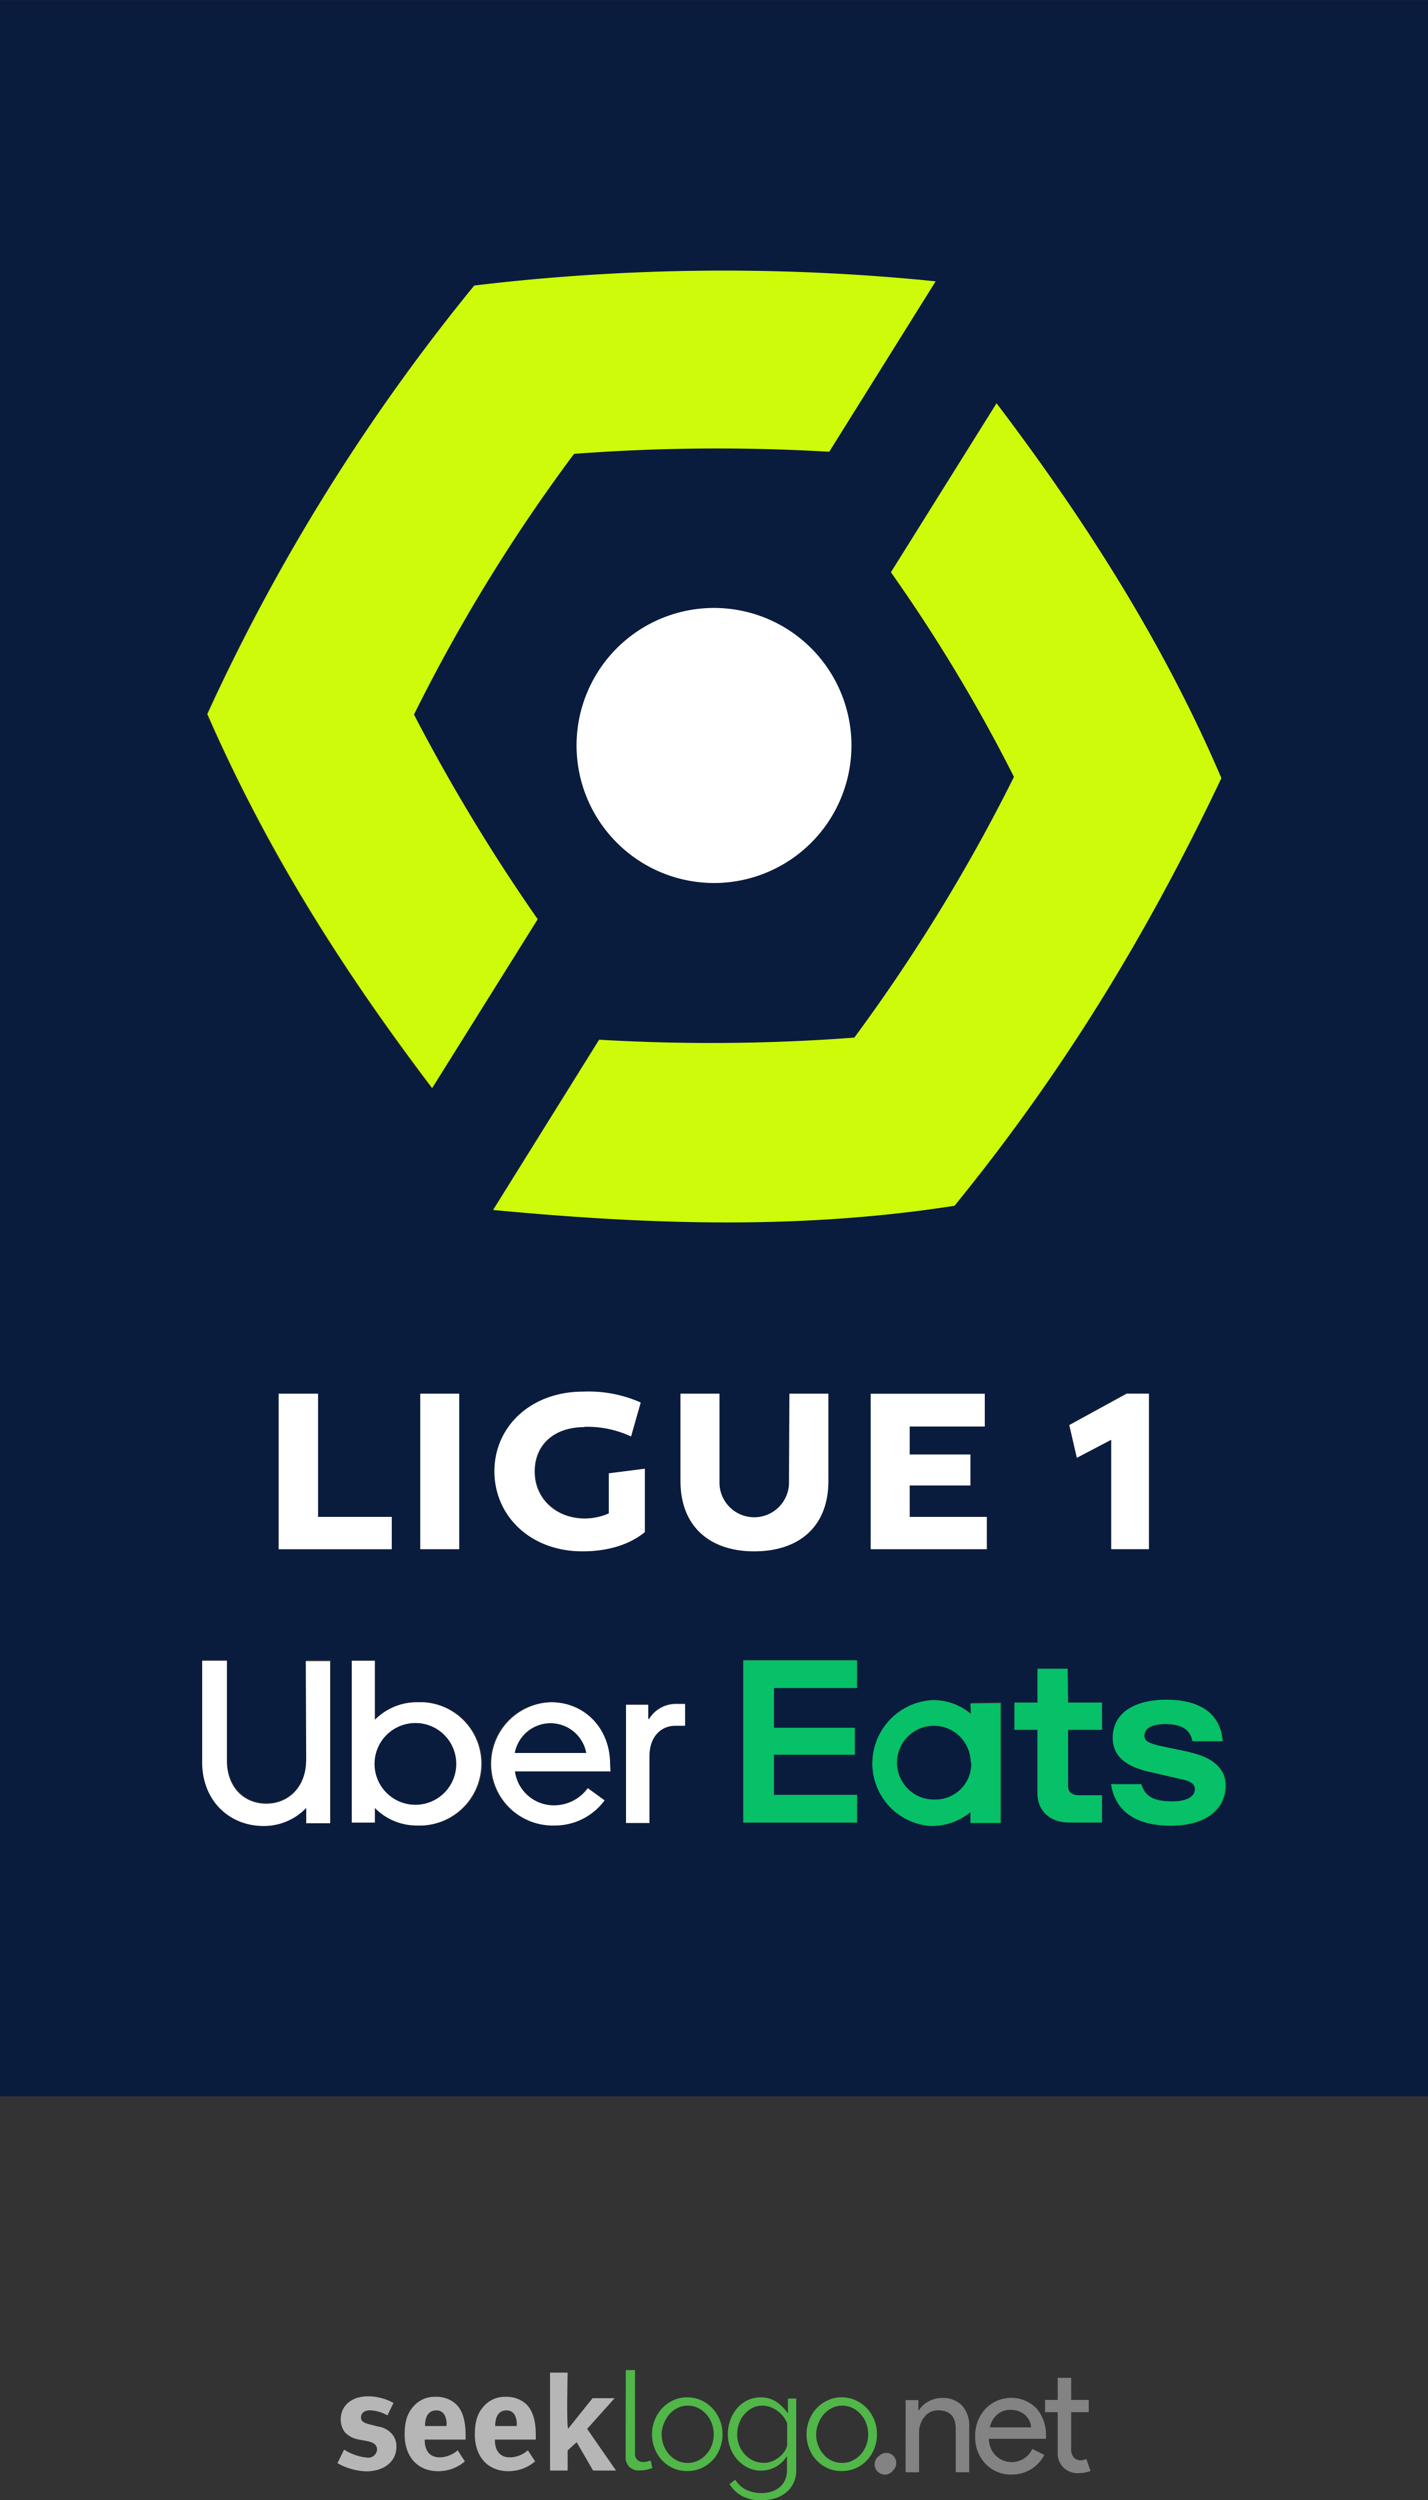 <?xml version="1.0" encoding="UTF-8"?> <svg xmlns="http://www.w3.org/2000/svg" id="Layer_1" data-name="Layer 1" viewBox="0 0 279.5 489.03"><rect x="0" y="0" width="279.5" height="489.03" fill="#333333" stroke="none"/><defs><style>.cls-1{fill:#b6b6b7;}.cls-2{fill:#50b748;}.cls-3{fill:#838383;}.cls-4{fill:#091c3e;}.cls-5{fill:#06c167;}.cls-6{fill:#fff;}.cls-7{fill:#cdfb0a;}</style></defs><title>ligue-1-logo.</title><g id="_Group_" data-name="&lt;Group&gt;"><g id="_Group_2" data-name="&lt;Group&gt;"><g id="_Group_3" data-name="&lt;Group&gt;"><g id="_Group_4" data-name="&lt;Group&gt;"><path id="_Compound_Path_" data-name="&lt;Compound Path&gt;" class="cls-1" d="M227.48,526l4.75-5.93h4.32l-5.38,6,5.65,8.15h-4.49l-3.21-5.54-1.77,1.61v3.93h-3.44V515.07h3.44S227.1,526.48,227.48,526Z" transform="translate(-116.25 -50.97)"></path></g><path id="_Compound_Path_2" data-name="&lt;Compound Path&gt;" class="cls-1" d="M193.27,521l-1.19,2.44a7.33,7.33,0,0,0-3.41-1c-1.06,0-1.76.54-1.76,1.35s.46,1.08,1.73,1.41l1.68.43a4.32,4.32,0,0,1,2.76,1.57,3.67,3.67,0,0,1,.76,2.36c0,2.87-2.38,4.82-5.93,4.82a12.33,12.33,0,0,1-5.61-1.6l1.3-2.65a10.14,10.14,0,0,0,4.61,1.57,1.7,1.7,0,0,0,1.84-1.57c0-.95-.68-1.44-2.14-1.71l-1.63-.3a4.89,4.89,0,0,1-2.55-1.41,4.2,4.2,0,0,1-.79-2.49c0-2.71,2.14-4.52,5.36-4.52A10.41,10.41,0,0,1,193.27,521Z" transform="translate(-116.25 -50.97)"></path><path id="_Compound_Path_3" data-name="&lt;Compound Path&gt;" class="cls-1" d="M205.83,530.26l1.41,2.17a8,8,0,0,1-5.23,1.92c-4,0-6.56-2.82-6.56-7.18,0-2.49.51-4.14,1.73-5.5a5.45,5.45,0,0,1,4.36-1.87,5.67,5.67,0,0,1,4,1.46c1.27,1.3,1.84,3.17,1.84,6.07v.84h-8v.11c0,2.14,1.06,3.36,2.93,3.36A5.42,5.42,0,0,0,205.83,530.26Zm-6.39-4.74h4.2v-.16a3.57,3.57,0,0,0-.43-2.09,1.76,1.76,0,0,0-1.6-.81c-1.38,0-2.17,1.08-2.17,3Z" transform="translate(-116.25 -50.97)"></path><path id="_Compound_Path_4" data-name="&lt;Compound Path&gt;" class="cls-1" d="M219.57,530.26l1.41,2.17a8,8,0,0,1-5.23,1.92c-4,0-6.56-2.82-6.56-7.18,0-2.49.51-4.14,1.73-5.5a5.45,5.45,0,0,1,4.36-1.87,5.68,5.68,0,0,1,4,1.46c1.27,1.3,1.84,3.17,1.84,6.07v.84h-8v.11c0,2.14,1.06,3.36,2.93,3.36A5.42,5.42,0,0,0,219.57,530.26Zm-6.39-4.74h4.2v-.16a3.58,3.58,0,0,0-.43-2.09,1.76,1.76,0,0,0-1.6-.81c-1.38,0-2.17,1.08-2.17,3Z" transform="translate(-116.25 -50.97)"></path></g></g><g id="_Group_5" data-name="&lt;Group&gt;"><path id="_Compound_Path_5" data-name="&lt;Compound Path&gt;" class="cls-2" d="M238.73,514.57h1.81V530.9a1.67,1.67,0,0,0,.43,1.21,1.59,1.59,0,0,0,1.2.44,3.6,3.6,0,0,0,.69-.08,4.56,4.56,0,0,0,.75-.21l.32,1.47a6,6,0,0,1-1.24.35,7.26,7.26,0,0,1-1.27.13,2.7,2.7,0,0,1-2-.71,2.66,2.66,0,0,1-.72-2Z" transform="translate(-116.25 -50.97)"></path><path id="_Compound_Path_6" data-name="&lt;Compound Path&gt;" class="cls-2" d="M250.77,534.32a6.59,6.59,0,0,1-2.78-.57,6.81,6.81,0,0,1-2.18-1.56,7.08,7.08,0,0,1-1.43-2.3,7.53,7.53,0,0,1-.51-2.75,7.44,7.44,0,0,1,.52-2.78,7.28,7.28,0,0,1,1.44-2.3,7,7,0,0,1,2.18-1.57,6.41,6.41,0,0,1,2.75-.59,6.5,6.5,0,0,1,2.76.59,7,7,0,0,1,2.19,1.57,7.28,7.28,0,0,1,1.44,2.3,7.44,7.44,0,0,1,.52,2.78,7.54,7.54,0,0,1-.51,2.75,7.08,7.08,0,0,1-1.43,2.3,6.78,6.78,0,0,1-2.19,1.56A6.69,6.69,0,0,1,250.77,534.32Zm-5-7.15a5.8,5.8,0,0,0,.4,2.18,5.9,5.9,0,0,0,1.08,1.76,4.89,4.89,0,0,0,1.6,1.19,4.61,4.61,0,0,0,2,.43,4.49,4.49,0,0,0,2-.44,5.21,5.21,0,0,0,1.61-1.2,5.72,5.72,0,0,0,1.09-1.77,6.15,6.15,0,0,0,0-4.36,5.7,5.7,0,0,0-1.09-1.79,5.21,5.21,0,0,0-1.61-1.2,4.49,4.49,0,0,0-2-.44,4.4,4.4,0,0,0-1.95.44,5.16,5.16,0,0,0-1.6,1.21,5.85,5.85,0,0,0-1.09,1.8A6,6,0,0,0,245.73,527.16Z" transform="translate(-116.25 -50.97)"></path><path id="_Compound_Path_7" data-name="&lt;Compound Path&gt;" class="cls-2" d="M265.23,534.24a5.74,5.74,0,0,1-2.63-.6,6.78,6.78,0,0,1-2.06-1.59,7.27,7.27,0,0,1-1.35-2.27,7.46,7.46,0,0,1-.48-2.64,8.22,8.22,0,0,1,.47-2.76,7.11,7.11,0,0,1,1.32-2.31,6.45,6.45,0,0,1,2-1.57,5.85,5.85,0,0,1,2.63-.59,5.35,5.35,0,0,1,3.1.89,8.6,8.6,0,0,1,2.24,2.25v-2.91h1.63v14a5.69,5.69,0,0,1-.55,2.55,5.49,5.49,0,0,1-1.47,1.85,6.25,6.25,0,0,1-2.16,1.12,9.08,9.08,0,0,1-2.63.37,7.66,7.66,0,0,1-3.87-.85,6.82,6.82,0,0,1-2.38-2.3l1.12-.88a5,5,0,0,0,2.19,2,6.93,6.93,0,0,0,2.94.63,6.48,6.48,0,0,0,1.92-.28,4.74,4.74,0,0,0,1.59-.83,3.91,3.91,0,0,0,1.08-1.39,4.52,4.52,0,0,0,.4-2v-2.75a5.79,5.79,0,0,1-2.19,2.11A5.89,5.89,0,0,1,265.23,534.24Zm.51-1.52a4.4,4.4,0,0,0,1.57-.29,5.27,5.27,0,0,0,1.4-.79,5.16,5.16,0,0,0,1.05-1.11,3.42,3.42,0,0,0,.56-1.25V525a5.44,5.44,0,0,0-.8-1.39,5.57,5.57,0,0,0-1.15-1.09,5.8,5.8,0,0,0-1.37-.72,4.31,4.31,0,0,0-1.48-.27,4.36,4.36,0,0,0-2.09.49,5,5,0,0,0-1.56,1.29,5.76,5.76,0,0,0-1,1.81,6.53,6.53,0,0,0-.33,2.06,5.76,5.76,0,0,0,.4,2.13,5.59,5.59,0,0,0,1.11,1.77,5.31,5.31,0,0,0,1.64,1.2A4.7,4.7,0,0,0,265.74,532.71Z" transform="translate(-116.25 -50.97)"></path><path id="_Compound_Path_8" data-name="&lt;Compound Path&gt;" class="cls-2" d="M281,534.32a6.59,6.59,0,0,1-2.78-.57,6.81,6.81,0,0,1-2.17-1.56,7.07,7.07,0,0,1-1.43-2.3,7.53,7.53,0,0,1-.51-2.75,7.44,7.44,0,0,1,.52-2.78,7.27,7.27,0,0,1,1.44-2.3,7,7,0,0,1,2.17-1.57,6.41,6.41,0,0,1,2.75-.59,6.5,6.5,0,0,1,2.76.59,7,7,0,0,1,2.19,1.57,7.28,7.28,0,0,1,1.44,2.3,7.44,7.44,0,0,1,.52,2.78,7.54,7.54,0,0,1-.51,2.75,7.08,7.08,0,0,1-1.43,2.3,6.78,6.78,0,0,1-2.19,1.56A6.69,6.69,0,0,1,281,534.32Zm-5-7.15a5.8,5.8,0,0,0,.4,2.18,5.91,5.91,0,0,0,1.08,1.76,4.89,4.89,0,0,0,1.6,1.19,4.61,4.61,0,0,0,2,.43,4.49,4.49,0,0,0,2-.44,5.21,5.21,0,0,0,1.61-1.2,5.72,5.72,0,0,0,1.09-1.77,6.15,6.15,0,0,0,0-4.36,5.7,5.7,0,0,0-1.09-1.79,5.21,5.21,0,0,0-1.61-1.2,4.49,4.49,0,0,0-2-.44,4.4,4.4,0,0,0-1.95.44,5.16,5.16,0,0,0-1.6,1.21,5.85,5.85,0,0,0-1.09,1.8A6,6,0,0,0,276,527.16Z" transform="translate(-116.25 -50.97)"></path></g><g id="_Group_6" data-name="&lt;Group&gt;"><path id="_Compound_Path_9" data-name="&lt;Compound Path&gt;" class="cls-3" d="M291.67,532.73a1.9,1.9,0,0,1-.56,1.38,2,2,0,1,1-2.77-2.77,1.95,1.95,0,0,1,3.33,1.39Z" transform="translate(-116.25 -50.97)"></path><path id="_Compound_Path_10" data-name="&lt;Compound Path&gt;" class="cls-3" d="M293.51,520.44H296v2h.11a4.69,4.69,0,0,1,1.85-1.72,5.3,5.3,0,0,1,2.6-.69,5.2,5.2,0,0,1,4,1.48,5.9,5.9,0,0,1,1.39,4.2v8.84h-2.64v-8.67q-.09-3.44-3.47-3.44a3.3,3.3,0,0,0-2.64,1.28,4.63,4.63,0,0,0-1.06,3.06v7.78h-2.64Z" transform="translate(-116.25 -50.97)"></path><path id="_Compound_Path_11" data-name="&lt;Compound Path&gt;" class="cls-3" d="M314.23,535a6.73,6.73,0,0,1-5.11-2.12,7.5,7.5,0,0,1-2-5.37,7.64,7.64,0,0,1,2-5.35,7,7,0,0,1,10-.11,8.09,8.09,0,0,1,1.85,5.67l0,.29H309.81a4.58,4.58,0,0,0,1.38,3.33A4.45,4.45,0,0,0,318.3,530l2.35,1.15A7,7,0,0,1,318,534,7.27,7.27,0,0,1,314.23,535ZM310,525.78h8.07a3.51,3.51,0,0,0-1.19-2.43,4.17,4.17,0,0,0-2.88-1,3.83,3.83,0,0,0-2.57.92A4.38,4.38,0,0,0,310,525.78Z" transform="translate(-116.25 -50.97)"></path><path id="_Compound_Path_12" data-name="&lt;Compound Path&gt;" class="cls-3" d="M327.29,534.73a4,4,0,0,1-2.86-1.06,3.94,3.94,0,0,1-1.16-3v-7.86H320.8v-2.41h2.47v-4.31h2.64v4.31h3.44v2.41h-3.44v7a2.56,2.56,0,0,0,.55,1.91,1.77,1.77,0,0,0,1.23.5,2.69,2.69,0,0,0,.62-.07,3.22,3.22,0,0,0,.56-.19l.83,2.35A7.09,7.09,0,0,1,327.29,534.73Z" transform="translate(-116.25 -50.97)"></path></g></g><path class="cls-4" d="M299,388.53A7.22,7.22,0,1,0,299.3,403h.16a7.05,7.05,0,0,0,7-7.14v-.25a7.3,7.3,0,0,0-7.46-7.05ZM224.1,388a7.28,7.28,0,0,0-7.05,5.9h14A7.19,7.19,0,0,0,224.1,388Zm-26.57,0a8,8,0,1,0,8,8v-.08a8,8,0,0,0-8-8Z" transform="translate(-116.25 -50.97)"></path><path class="cls-4" d="M116.25,51V461h279.5V51Zm239,152.13c-14.6,30.75-31,57.57-52.24,83.65-29.61,4.51-58.48,3.85-90.3.82l20.75-33.3a362.57,362.57,0,0,0,49.95-.41,338.58,338.58,0,0,0,31.25-51,314,314,0,0,0-24.11-40l20.67-33.05C328.34,152.42,343.92,176.53,355.24,203.1ZM327,336.13l-1.48-6.48,11.15-6.15H341v30.43h-7.3V332.44L327,336.13Zm-96.28,11.81a9.56,9.56,0,0,0,4.76-1v-7.79l7.05-.9v12.38c-1.56,1.31-5.33,3.77-12.22,3.77-10.17,0-17.22-7-17.22-15.66s7-15.58,17.39-15.58a25.19,25.19,0,0,1,11.24,2.13l-1.89,6.64a18.58,18.58,0,0,0-9.1-1.89c-5.74,0-9.68,3.36-9.68,8.78s4.26,9.1,9.68,9.1ZM229.1,196.79a26.9,26.9,0,1,1,26.9,26.9A26.92,26.92,0,0,1,229.1,196.79ZM209,106.9a410.37,410.37,0,0,1,90.3-.82l-20.83,33.3a362.58,362.58,0,0,0-49.95.41,324.8,324.8,0,0,0-31.33,51,360.32,360.32,0,0,0,24.19,40l-20.67,33.05c-17.88-23.62-32.4-46.67-44-73.16A386.78,386.78,0,0,1,209,106.9Zm-2.87,216.68V354h-7.63V323.58Zm-13.2,24.11v6.4H170.79V323.66h7.71v24.11l14.43-.08Zm-12,59.79h-4.67v-3a11.6,11.6,0,0,1-8.37,3.53c-6.81,0-12-4.92-12-12.47V375.66h4.84v19.6c0,5.08,3.36,8.37,7.71,8.37s7.79-3.36,7.79-8.45V375.66H181L181,407.48Zm17,.57a11.34,11.34,0,0,1-8.2-3.44v2.87h-4.51V375.74h4.51V387.3a11.34,11.34,0,0,1,8.2-3.44h1.23a12.11,12.11,0,0,1-1.23,24.19Zm26.57-4a7.88,7.88,0,0,0,6.64-3.36l3.28,2.38a12,12,0,0,1-10,4.92h-.49a12.06,12.06,0,0,1,0-24.11c6.64,0,11.56,5.17,11.56,12.06v1.39H216.88a7.9,7.9,0,0,0,7.63,6.73Zm25.83-15.58h-1.89c-3,0-5.08,2.3-5.08,5.9v13.12h-4.59V384.35h4.35v2.79h.16a6.08,6.08,0,0,1,5.41-3h1.64Zm-.9-47.81V323.58h7.63v17.63a6.81,6.81,0,0,0,13.61,0l.08-17.63h7.63v17.06c0,9-5.82,13.78-14.43,13.78S249.44,349.74,249.44,340.64ZM284,381.15H267.73v7.71h15.83v5.25H267.73V402H284v5.49H261.66V375.66H284v5.49Zm2.71-57.57H309V330H294.3v5.49h11.89v6H294.3l.08,6.15h15.09V354H286.75V323.58h-.08Zm25.59,83.9h-6v-2.13a11.92,11.92,0,0,1-7.46,2.71h-.49a12.33,12.33,0,0,1,.57-24.6,11.75,11.75,0,0,1,7.46,2.71V384l5.9-.08v23.54Zm19.68-18.12H325.3v11c0,1.23.9,1.8,2.21,1.8h4.43v5.33h-6.4c-4,0-6.23-2.46-6.23-5.66V389.35H314.8V384h4.51v-6.64h5.9V384h6.64Zm13.61,18.78c-7.38,0-11-3.28-11.73-8.12h5.9c.74,2.62,2.71,3.36,6.15,3.36,2.62,0,4.35-.9,4.35-2.38,0-.9-.66-1.56-2.87-2l-5.66-1.31c-5.17-1.07-7.55-3.28-7.55-6.73,0-4.92,4.35-7.46,10.5-7.46,7.14,0,10.66,3.2,11,8.12h-5.9c-.57-2.62-2.62-3.36-5.41-3.36-2.54,0-4,.82-4,2.3,0,1.07,1,1.64,3.85,2.13l5.08,1.07c4.76,1.07,7.05,3.44,7.05,6.64-.08,4.43-3.94,7.71-10.74,7.71Z" transform="translate(-116.25 -50.97)"></path><path class="cls-5" d="M325.22,377.38h-5.9V384H314.8v5.33h4.51v12.47c0,3.12,2.21,5.66,6.23,5.66h6.4v-5.33h-4.43c-1.39,0-2.21-.57-2.21-1.8v-11h6.64V384H325.3l-.08-6.64Zm-63.48,30.1H284v-5.41H267.73v-7.87h15.83v-5.25H267.73v-7.79H284v-5.41H261.74Zm44.53-21.24a11.3,11.3,0,0,0-7.46-2.71A12.42,12.42,0,0,0,287,396.41a12.28,12.28,0,0,0,11.24,11.73h.49a11.75,11.75,0,0,0,7.46-2.71v2.13h5.9V384.1l-5.9.08.08,2.05Zm.08,9.51v.08a7,7,0,0,1-7,7.14h-.16a7.22,7.22,0,1,1,7.05-7.38l.08.16Zm42.81-2.05-5.08-1.07c-2.87-.57-3.85-1.07-3.85-2.13,0-1.48,1.48-2.3,4-2.3,2.79,0,4.92.74,5.41,3.36h5.9c-.33-4.92-3.85-8.12-11-8.12-6.15,0-10.5,2.54-10.5,7.46,0,3.44,2.38,5.66,7.55,6.73l5.66,1.31c2.21.41,2.87,1.07,2.87,2,0,1.48-1.64,2.38-4.35,2.38-3.44,0-5.33-.74-6.15-3.36h-5.9c.74,4.92,4.35,8.12,11.73,8.12,6.81,0,10.66-3.28,10.66-7.79.08-3.12-2.21-5.49-7-6.56Z" transform="translate(-116.25 -50.97)"></path><path class="cls-6" d="M243.29,387.22h-.16v-2.79h-4.35v23.13h4.59V394.44c0-3.61,2.13-5.9,5.08-5.9h1.89v-4.26H248.7A6.17,6.17,0,0,0,243.29,387.22ZM235.66,396c0-6.89-4.92-12.06-11.56-12.06a12.06,12.06,0,0,0,0,24.11h.49a12.09,12.09,0,0,0,10-4.92l-3.28-2.38a8.2,8.2,0,0,1-6.64,3.36,7.69,7.69,0,0,1-7.63-6.64h18.7l-.08-1.48ZM217,393.86a7.12,7.12,0,0,1,14,0Zm-40.84,1.48c0,5.08-3.36,8.45-7.79,8.45s-7.71-3.28-7.71-8.37v-19.6h-4.84v19.85c0,7.46,5.25,12.47,12,12.47a11.46,11.46,0,0,0,8.37-3.53v3h4.67V375.9h-4.76l.08,19.44Zm22.88-11.4h-1.23a11.62,11.62,0,0,0-8.2,3.44V375.82h-4.51v31.66h4.51v-2.87a11.48,11.48,0,0,0,8.2,3.44,12.09,12.09,0,0,0,12.63-11.48,12,12,0,0,0-11.4-12.63ZM205.56,396a8,8,0,1,1-8-8A8,8,0,0,1,205.56,396Zm72.83-55.36V323.58h-7.63l-.08,17.63a6.81,6.81,0,0,1-13.61,0V323.58h-7.63v17.06c0,9,5.82,13.78,14.43,13.78S278.39,349.74,278.39,340.64Zm31,7.05H294.3v-6.15h11.89v-6.07H294.3V330H309v-6.4H286.67V354h22.72v-6.32Zm-78.73-17.63a20.39,20.39,0,0,1,9.1,1.89l1.89-6.64a25.2,25.2,0,0,0-11.24-2.13c-10.33,0-17.39,6.89-17.39,15.58s7,15.66,17.22,15.66c6.89,0,10.66-2.46,12.22-3.77V338.26l-7.05.9V347a11.77,11.77,0,0,1-4.76,1c-5.41,0-9.76-3.77-9.76-9.19s4-8.69,9.76-8.69ZM341.13,354V323.58h-4.35l-11.24,6.15,1.48,6.4,6.73-3.53V354h7.38ZM170.79,323.58V354h22.14v-6.32H178.5V323.58Zm27.72,0h7.63V354h-7.63Z" transform="translate(-116.25 -50.97)"></path><path class="cls-7" d="M314.72,202.94a345.39,345.39,0,0,1-31.25,51,376,376,0,0,1-49.95.41l-20.75,33.3c31.82,3,60.69,3.77,90.3-.82,21.24-26.08,37.64-52.9,52.24-83.65-11.32-26.49-26.82-50.68-44-73.32l-20.67,33.05A317.27,317.27,0,0,1,314.72,202.94Zm-93.25,27.8a360.32,360.32,0,0,1-24.19-40,332.51,332.51,0,0,1,31.33-51,376,376,0,0,1,49.95-.41L299.38,106a410.42,410.42,0,0,0-90.3.82,386.78,386.78,0,0,0-52.24,83.82c11.56,26.41,26.08,49.54,44,73.16l20.67-33.05Z" transform="translate(-116.25 -50.97)"></path><path class="cls-6" d="M256,223.69a26.9,26.9,0,1,0-26.9-26.9A26.92,26.92,0,0,0,256,223.69Z" transform="translate(-116.25 -50.97)"></path></svg> 